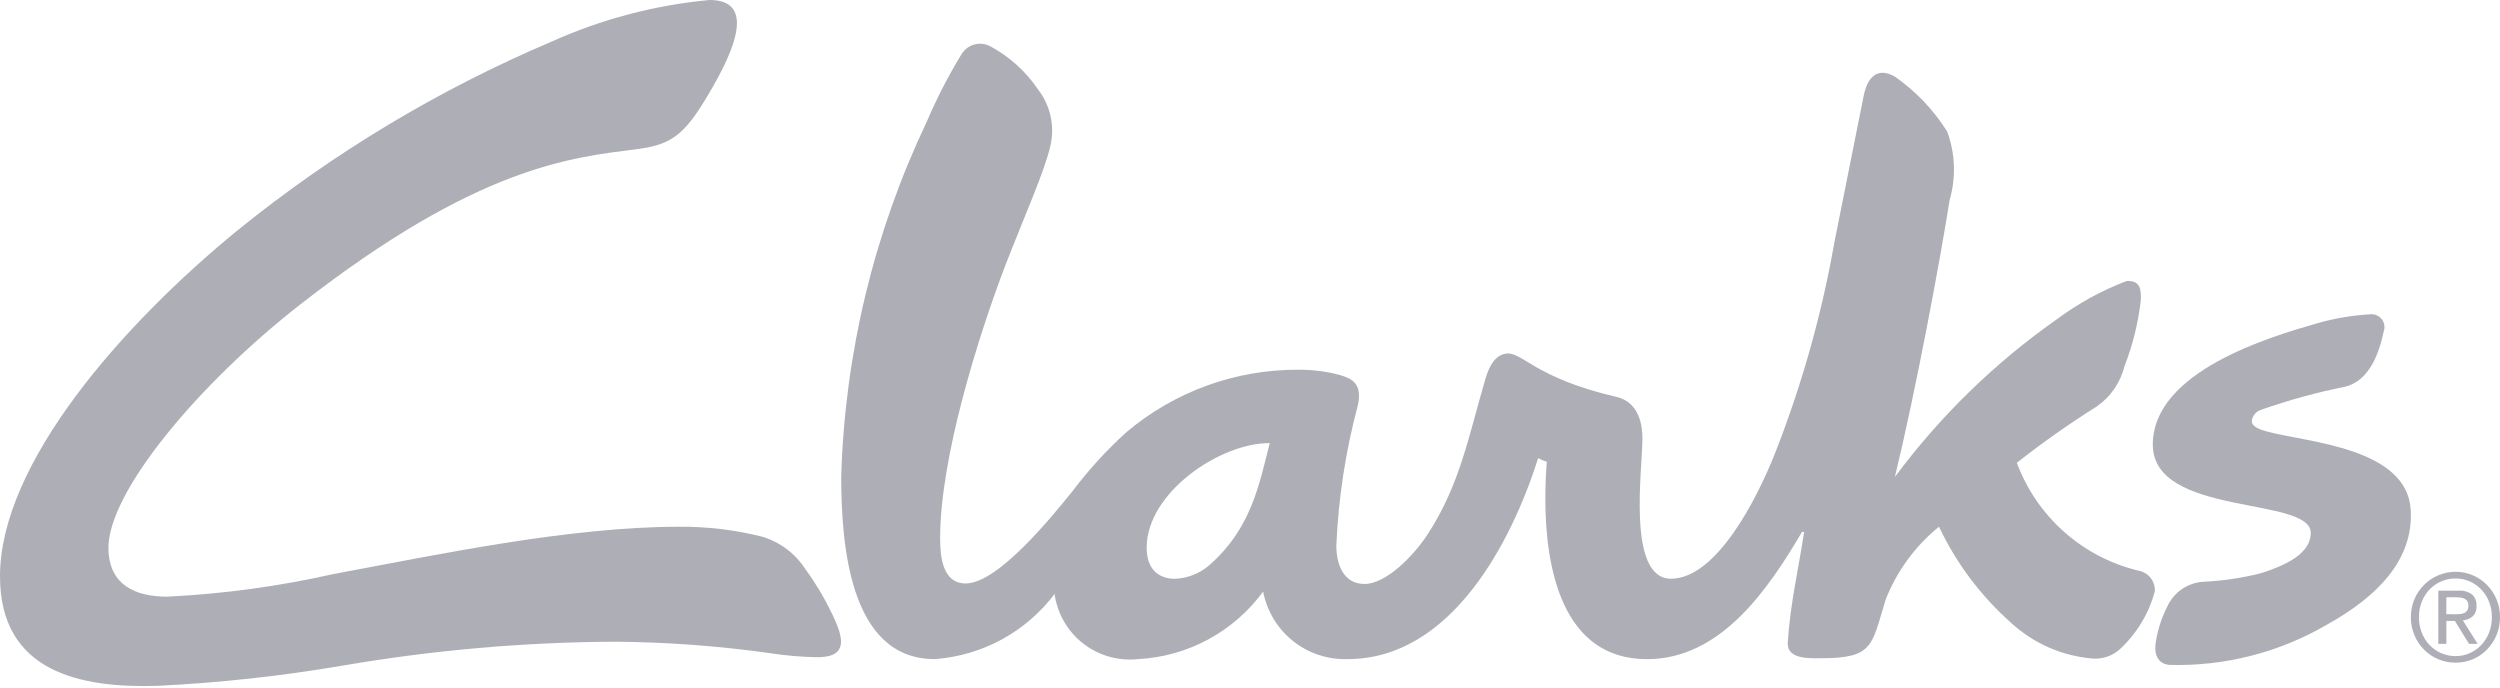<svg width="109" height="30" viewBox="0 0 109 30" fill="none" xmlns="http://www.w3.org/2000/svg">
<g clip-path="url(#clip0_108_5769)">
<path d="M52.741 24.629C52.319 25 51.782 25.214 51.221 25.235C50.561 25.235 49.998 24.862 49.995 23.889C49.988 21.472 53.211 19.304 55.36 19.32C54.886 21.218 54.517 23.066 52.741 24.629ZM93.227 24.879C92.028 24.588 90.918 24.008 89.995 23.188C89.072 22.369 88.365 21.335 87.934 20.179C89.054 19.296 90.22 18.474 91.428 17.716C92.026 17.297 92.453 16.676 92.628 15.967C92.99 15.038 93.229 14.066 93.341 13.075C93.354 12.599 93.319 12.229 92.724 12.251C91.633 12.665 90.606 13.229 89.67 13.926C86.967 15.825 84.586 18.144 82.617 20.796C83.525 17.047 84.561 11.515 85.006 8.71C85.289 7.732 85.25 6.689 84.896 5.734C84.305 4.792 83.531 3.979 82.619 3.342C81.819 2.881 81.406 3.429 81.258 4.171C80.722 6.871 80.42 8.365 79.978 10.571C79.427 13.706 78.563 16.778 77.4 19.741C76.616 21.725 74.848 25.224 72.858 25.232C70.915 25.239 71.614 20.432 71.61 19.132C71.61 18.67 71.535 17.546 70.466 17.3C66.887 16.479 66.349 15.293 65.641 15.421C65.201 15.5 64.941 15.912 64.763 16.521C64.052 18.937 63.663 21.114 62.263 23.269C61.615 24.269 60.418 25.457 59.501 25.461C58.584 25.465 58.264 24.624 58.264 23.784C58.353 21.719 58.668 19.67 59.202 17.674C59.421 16.674 58.89 16.49 58.382 16.34C57.805 16.19 57.211 16.116 56.615 16.12C53.873 16.106 51.216 17.069 49.12 18.836C48.255 19.618 47.466 20.481 46.764 21.412C45.95 22.412 43.544 25.434 42.104 25.439C41.104 25.439 40.993 24.289 40.99 23.499C40.979 20.011 42.636 14.693 43.856 11.51C44.673 9.406 45.535 7.493 45.796 6.366C45.896 5.943 45.9 5.504 45.808 5.079C45.717 4.655 45.532 4.256 45.267 3.912C44.732 3.117 44.011 2.465 43.167 2.012C42.95 1.9 42.698 1.876 42.464 1.945C42.23 2.014 42.031 2.171 41.91 2.383C41.341 3.318 40.84 4.293 40.41 5.299C38.102 10.15 36.83 15.429 36.676 20.799C36.685 23.608 36.993 28.749 40.762 28.737C41.783 28.662 42.777 28.37 43.677 27.881C44.577 27.391 45.361 26.715 45.979 25.898C46.098 26.751 46.544 27.524 47.222 28.054C47.901 28.584 48.759 28.829 49.615 28.737C50.686 28.683 51.732 28.39 52.676 27.881C53.62 27.372 54.439 26.659 55.073 25.793C55.237 26.646 55.7 27.412 56.38 27.952C57.06 28.492 57.911 28.77 58.779 28.737C63.235 28.722 65.879 23.719 67.064 19.973C67.182 20.041 67.308 20.095 67.439 20.131C67.4 20.666 67.379 21.203 67.377 21.74C67.377 24.682 68.068 28.75 71.826 28.74C75.032 28.73 77.094 25.696 78.57 23.188H78.66C78.401 24.894 78.06 26.275 77.946 28.018C77.897 28.766 78.939 28.699 79.404 28.699C81.695 28.699 81.599 28.144 82.211 26.151C82.698 24.906 83.501 23.808 84.54 22.966C85.295 24.56 86.365 25.985 87.684 27.156C88.66 28.054 89.907 28.601 91.229 28.711C91.44 28.729 91.653 28.704 91.854 28.638C92.055 28.573 92.241 28.467 92.401 28.328C93.15 27.645 93.688 26.761 93.95 25.781C93.963 25.568 93.896 25.358 93.763 25.191C93.629 25.024 93.439 24.913 93.228 24.879H93.227Z" fill="#AEAFB6"/>
<path d="M105.107 22.22C105.242 24.42 103.63 26.027 101.46 27.232C99.379 28.447 96.999 29.056 94.59 28.99C94.171 28.953 93.898 28.654 93.99 28.018C94.071 27.477 94.237 26.953 94.484 26.465C94.621 26.154 94.841 25.886 95.12 25.692C95.4 25.498 95.727 25.385 96.067 25.365C96.915 25.325 97.758 25.2 98.581 24.991C99.639 24.654 100.749 24.143 100.749 23.235C100.749 21.627 93.862 22.542 93.862 19.385C93.862 16.185 99.001 14.679 100.999 14.104C101.758 13.884 102.539 13.75 103.328 13.704C103.424 13.692 103.522 13.704 103.611 13.741C103.701 13.777 103.78 13.836 103.84 13.912C103.9 13.987 103.94 14.077 103.956 14.173C103.971 14.268 103.961 14.366 103.928 14.457C103.728 15.415 103.301 16.588 102.266 16.857C101.01 17.107 99.774 17.447 98.566 17.873C98.463 17.909 98.372 17.973 98.304 18.058C98.235 18.143 98.191 18.245 98.177 18.353C98.177 18.578 98.442 18.708 98.877 18.825C100.646 19.29 104.935 19.527 105.107 22.22Z" fill="#AEAFB6"/>
<path d="M35.61 28.655C34.928 28.642 34.248 28.583 33.574 28.478C31.326 28.162 29.059 27.995 26.788 27.978C22.818 28 18.856 28.349 14.943 29.019C12.281 29.474 9.594 29.769 6.897 29.902C3.527 30.011 0 29.32 0 25.126C0 20.207 5.336 14.146 10.364 10.036C14.519 6.673 19.124 3.906 24.044 1.816C26.225 0.835 28.554 0.222 30.935 0C32.63 0 32.365 1.528 31.12 3.712C29.947 5.768 29.42 6.293 27.78 6.502C24.935 6.866 20.849 7.221 13.088 13.277C8.671 16.723 4.658 21.496 4.728 23.957C4.771 25.514 5.905 26.014 7.292 26.014C9.735 25.895 12.162 25.564 14.548 25.026C19.122 24.175 24.82 22.966 29.615 22.966C30.828 22.956 32.038 23.1 33.215 23.395C34.011 23.628 34.693 24.144 35.135 24.846C35.575 25.446 35.956 26.086 36.276 26.757C36.55 27.328 36.783 27.904 36.606 28.269C36.492 28.507 36.224 28.655 35.61 28.655Z" fill="#AEAFB6"/>
<path d="M107.027 26.781C107.105 26.781 107.18 26.781 107.251 26.773C107.316 26.769 107.38 26.754 107.44 26.728C107.494 26.705 107.54 26.665 107.571 26.614C107.608 26.549 107.625 26.474 107.621 26.399C107.624 26.335 107.609 26.271 107.578 26.214C107.55 26.17 107.51 26.133 107.464 26.108C107.414 26.081 107.359 26.064 107.303 26.057C107.244 26.048 107.184 26.043 107.124 26.042H106.66V26.78L107.027 26.781ZM107.181 25.752C107.394 25.735 107.607 25.794 107.781 25.918C107.849 25.981 107.902 26.059 107.935 26.146C107.969 26.232 107.982 26.325 107.975 26.418C107.982 26.502 107.97 26.587 107.941 26.667C107.911 26.746 107.865 26.818 107.804 26.877C107.684 26.976 107.536 27.036 107.38 27.048L108.027 28.073H107.649L107.034 27.073H106.662V28.073H106.31V25.752H107.181ZM105.587 27.579C105.664 27.778 105.778 27.961 105.923 28.117C106.069 28.273 106.246 28.396 106.442 28.48C106.638 28.565 106.85 28.607 107.063 28.606C107.278 28.608 107.492 28.563 107.688 28.475C107.877 28.39 108.047 28.269 108.188 28.117C108.334 27.961 108.448 27.778 108.524 27.579C108.607 27.363 108.648 27.134 108.646 26.903C108.648 26.677 108.606 26.452 108.524 26.241C108.448 26.043 108.334 25.862 108.188 25.708C108.046 25.558 107.876 25.437 107.688 25.352C107.492 25.264 107.278 25.22 107.063 25.222C106.845 25.219 106.629 25.264 106.43 25.352C106.239 25.435 106.066 25.556 105.923 25.708C105.777 25.862 105.663 26.043 105.587 26.241C105.505 26.452 105.464 26.677 105.466 26.903C105.463 27.134 105.504 27.364 105.587 27.58V27.579ZM105.269 26.123C105.368 25.89 105.512 25.677 105.691 25.498C105.869 25.32 106.079 25.179 106.311 25.082C106.549 24.98 106.805 24.929 107.063 24.931C107.32 24.928 107.576 24.98 107.812 25.082C108.042 25.179 108.251 25.32 108.427 25.498C108.605 25.678 108.747 25.89 108.846 26.123C108.95 26.37 109.003 26.635 109 26.903C109.003 27.166 108.954 27.428 108.856 27.672C108.758 27.917 108.612 28.139 108.427 28.327C108.252 28.506 108.043 28.648 107.812 28.744C107.575 28.843 107.32 28.894 107.063 28.892C106.805 28.893 106.549 28.843 106.311 28.744C106.079 28.647 105.868 28.506 105.691 28.327C105.511 28.146 105.368 27.932 105.269 27.697C105.164 27.445 105.111 27.175 105.114 26.903C105.112 26.635 105.165 26.37 105.269 26.123Z" fill="#AEAFB6"/>
</g>
<defs>
<clipPath id="clip0_108_5769">
<rect width="109" height="30" fill="white"/>
</clipPath>
</defs>
</svg>
